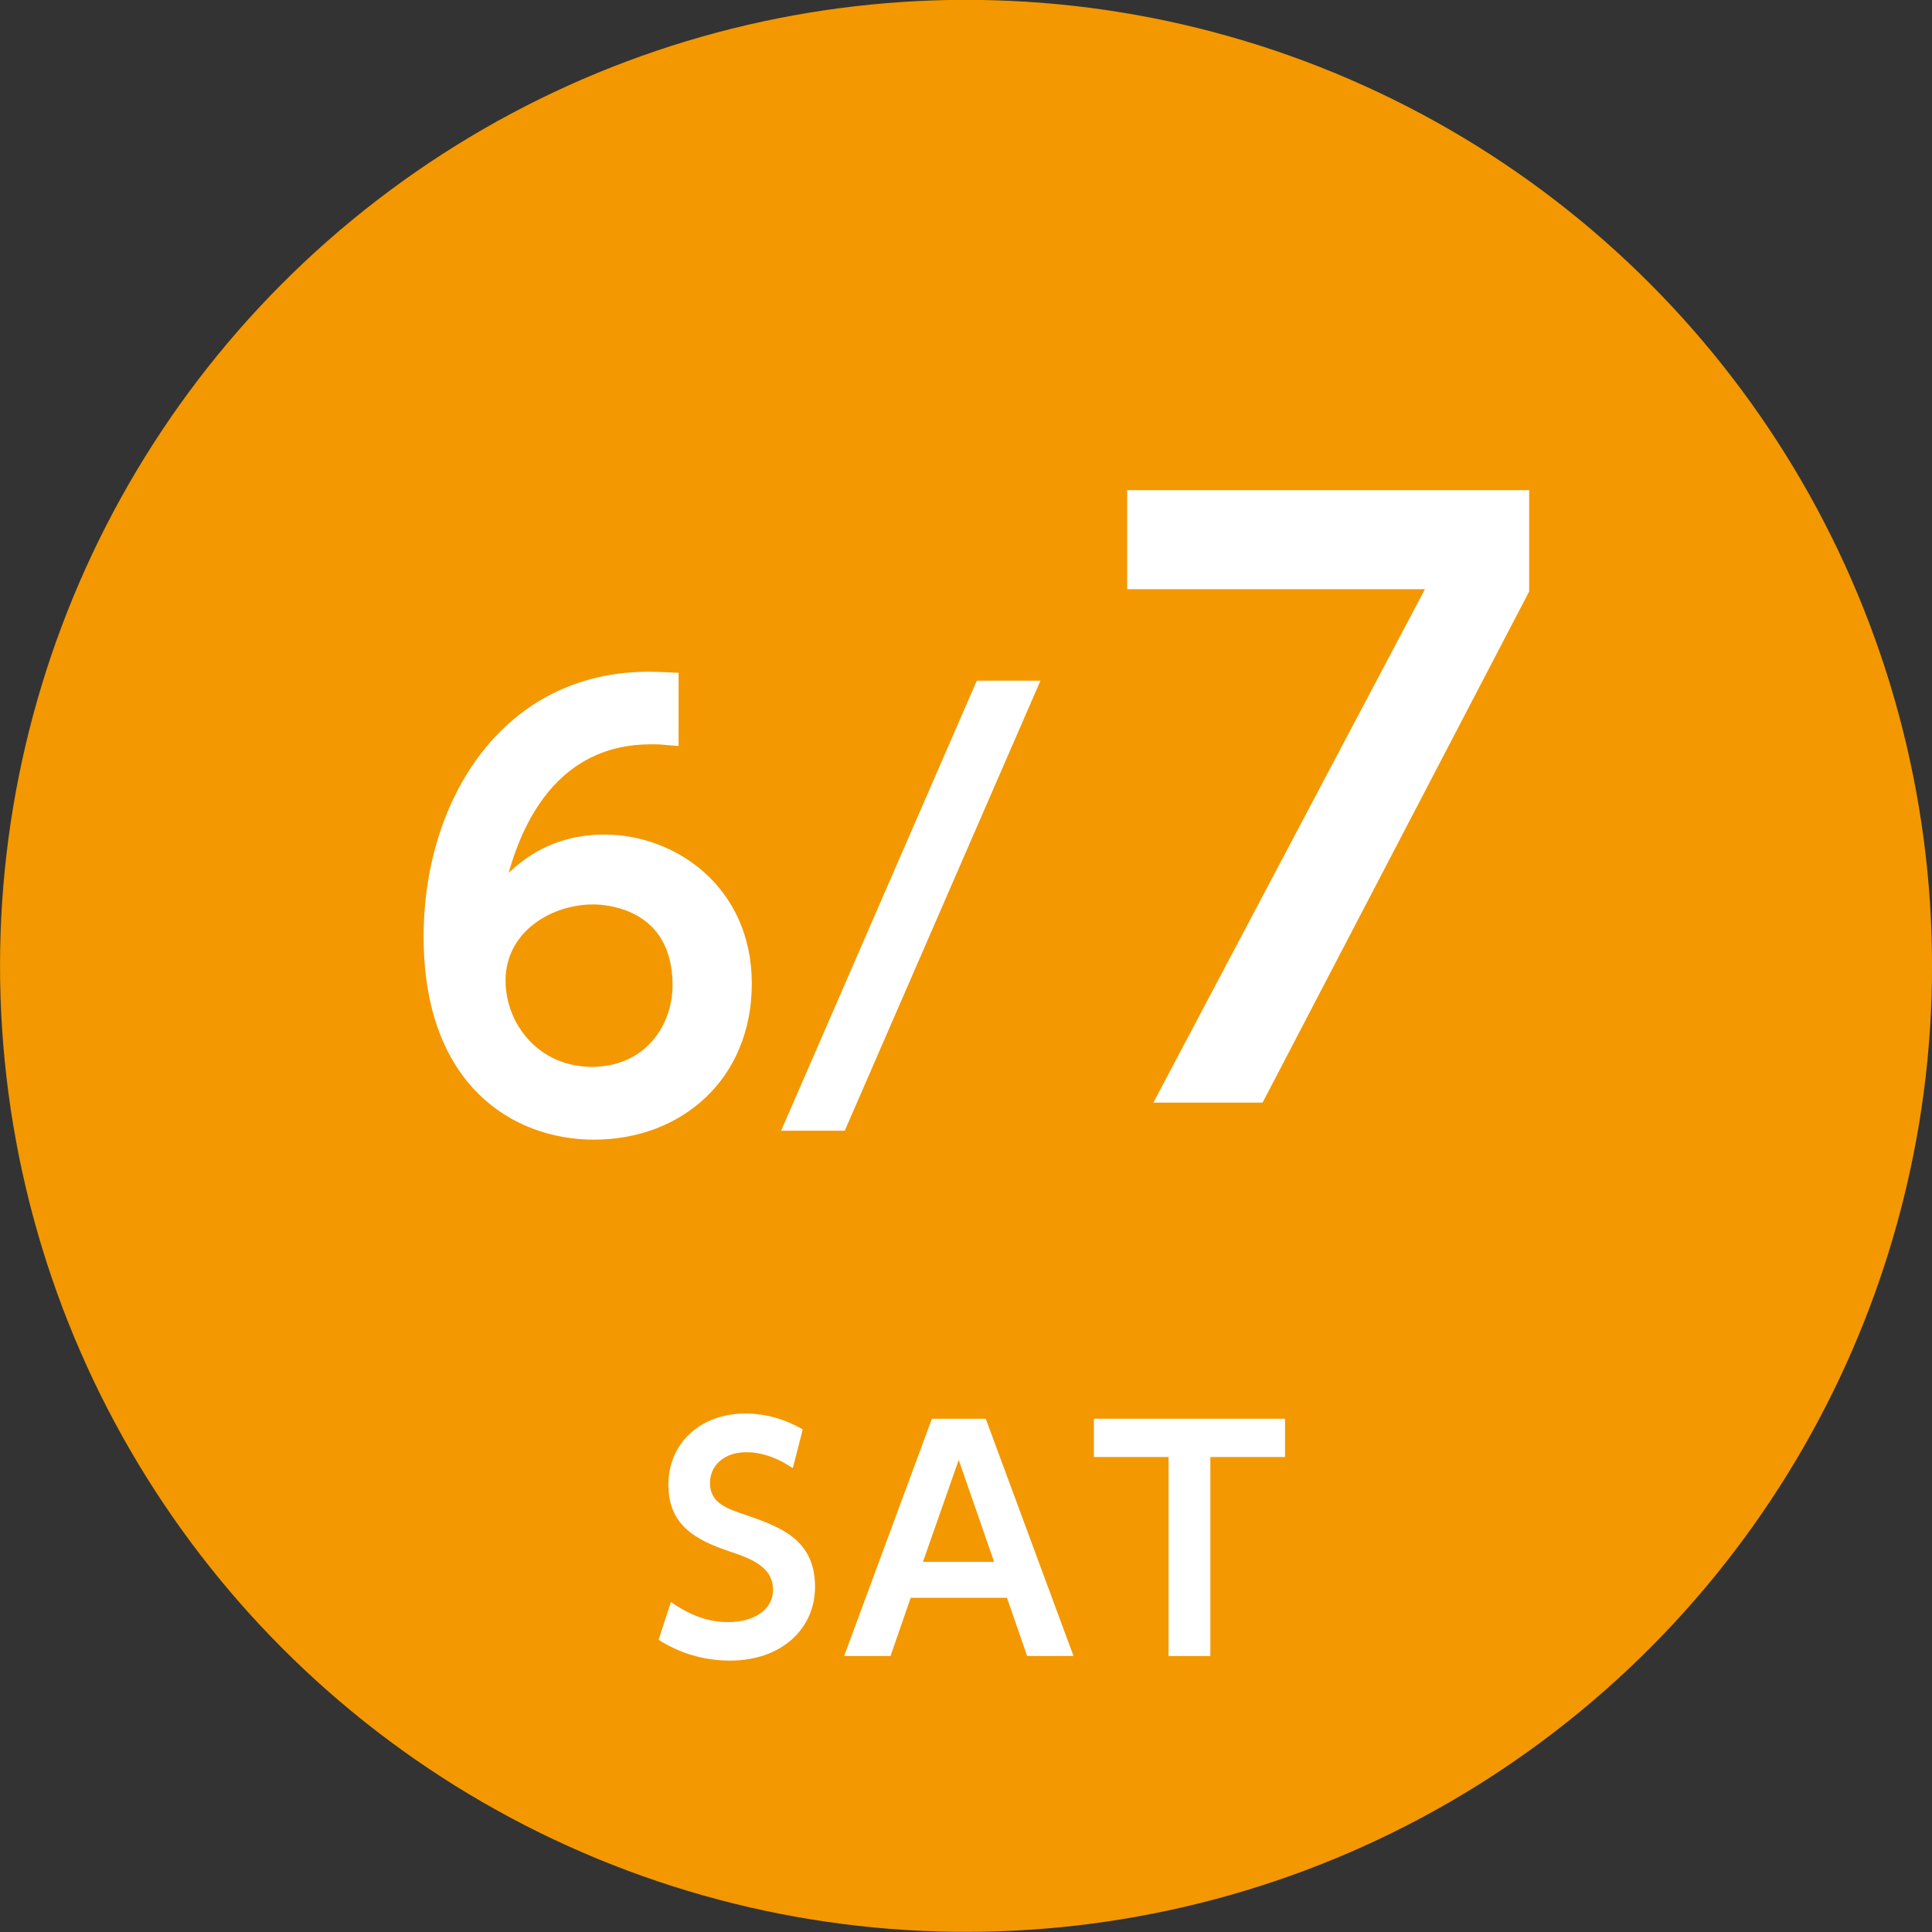 <?xml version="1.0" encoding="UTF-8"?><svg id="_レイヤー_2" xmlns="http://www.w3.org/2000/svg" viewBox="0 0 92.9 92.9"><rect x="0" y="0" width="92.9" height="92.9" fill="#333333" stroke="none"/><defs><style>.cls-1{fill:#fff;}.cls-2{fill:#f39800;}</style></defs><g id="text"><circle class="cls-2" cx="46.45" cy="46.45" r="46.45" transform="translate(-4.36 4.81) rotate(-5.67)"/><path class="cls-1" d="M32.63,35.87c-.73-.05-.81-.08-1.17-.08-1.22,0-5.26,0-7,6.18.65-.6,2.06-1.84,4.61-1.84,3.44,0,7.08,2.55,7.08,7.16s-3.39,7.51-7.59,7.51c-3.9,0-8.19-2.63-8.19-9.76,0-6.59,3.82-12.74,10.82-12.74.57,0,1.19.05,1.44.05v3.52ZM28.51,43.49c-1.98,0-4.2,1.3-4.2,3.66,0,2.09,1.6,4.15,4.15,4.15s3.88-1.98,3.88-3.93c0-3.63-3.09-3.88-3.82-3.88Z"/><path class="cls-1" d="M50.03,32.73l-9.41,21.64h-3.06l9.41-21.64h3.06Z"/><path class="cls-1" d="M38.11,70.59c-1.12-.76-1.99-.76-2.23-.76-1.06,0-1.74.64-1.74,1.47,0,.96.77,1.23,1.7,1.54,1.64.57,3.35,1.16,3.35,3.46,0,2.03-1.62,3.55-4.09,3.55-1.22,0-2.4-.34-3.43-1l.59-1.82c1.09.77,2,.97,2.75.97,1.17,0,2.16-.54,2.16-1.56,0-1.13-1.14-1.52-2.06-1.83-1.67-.56-2.97-1.27-2.97-3.22s1.49-3.42,3.7-3.42c1,0,1.89.27,2.76.76l-.47,1.84Z"/><path class="cls-1" d="M43.79,76.83l-.97,2.8h-2.23l4.22-11.41h2.59l4.22,11.41h-2.23l-.97-2.8h-4.62ZM47.8,75.1l-1.7-4.9-1.72,4.9h3.42Z"/><path class="cls-1" d="M58.21,79.63h-2.02v-9.57h-3.59v-1.84h9.19v1.84h-3.59v9.57Z"/><path class="cls-1" d="M73.53,23.57v4.87l-12.82,24.58h-5.25l13.06-24.69h-14.32v-4.76h19.33Z"/></g></svg>